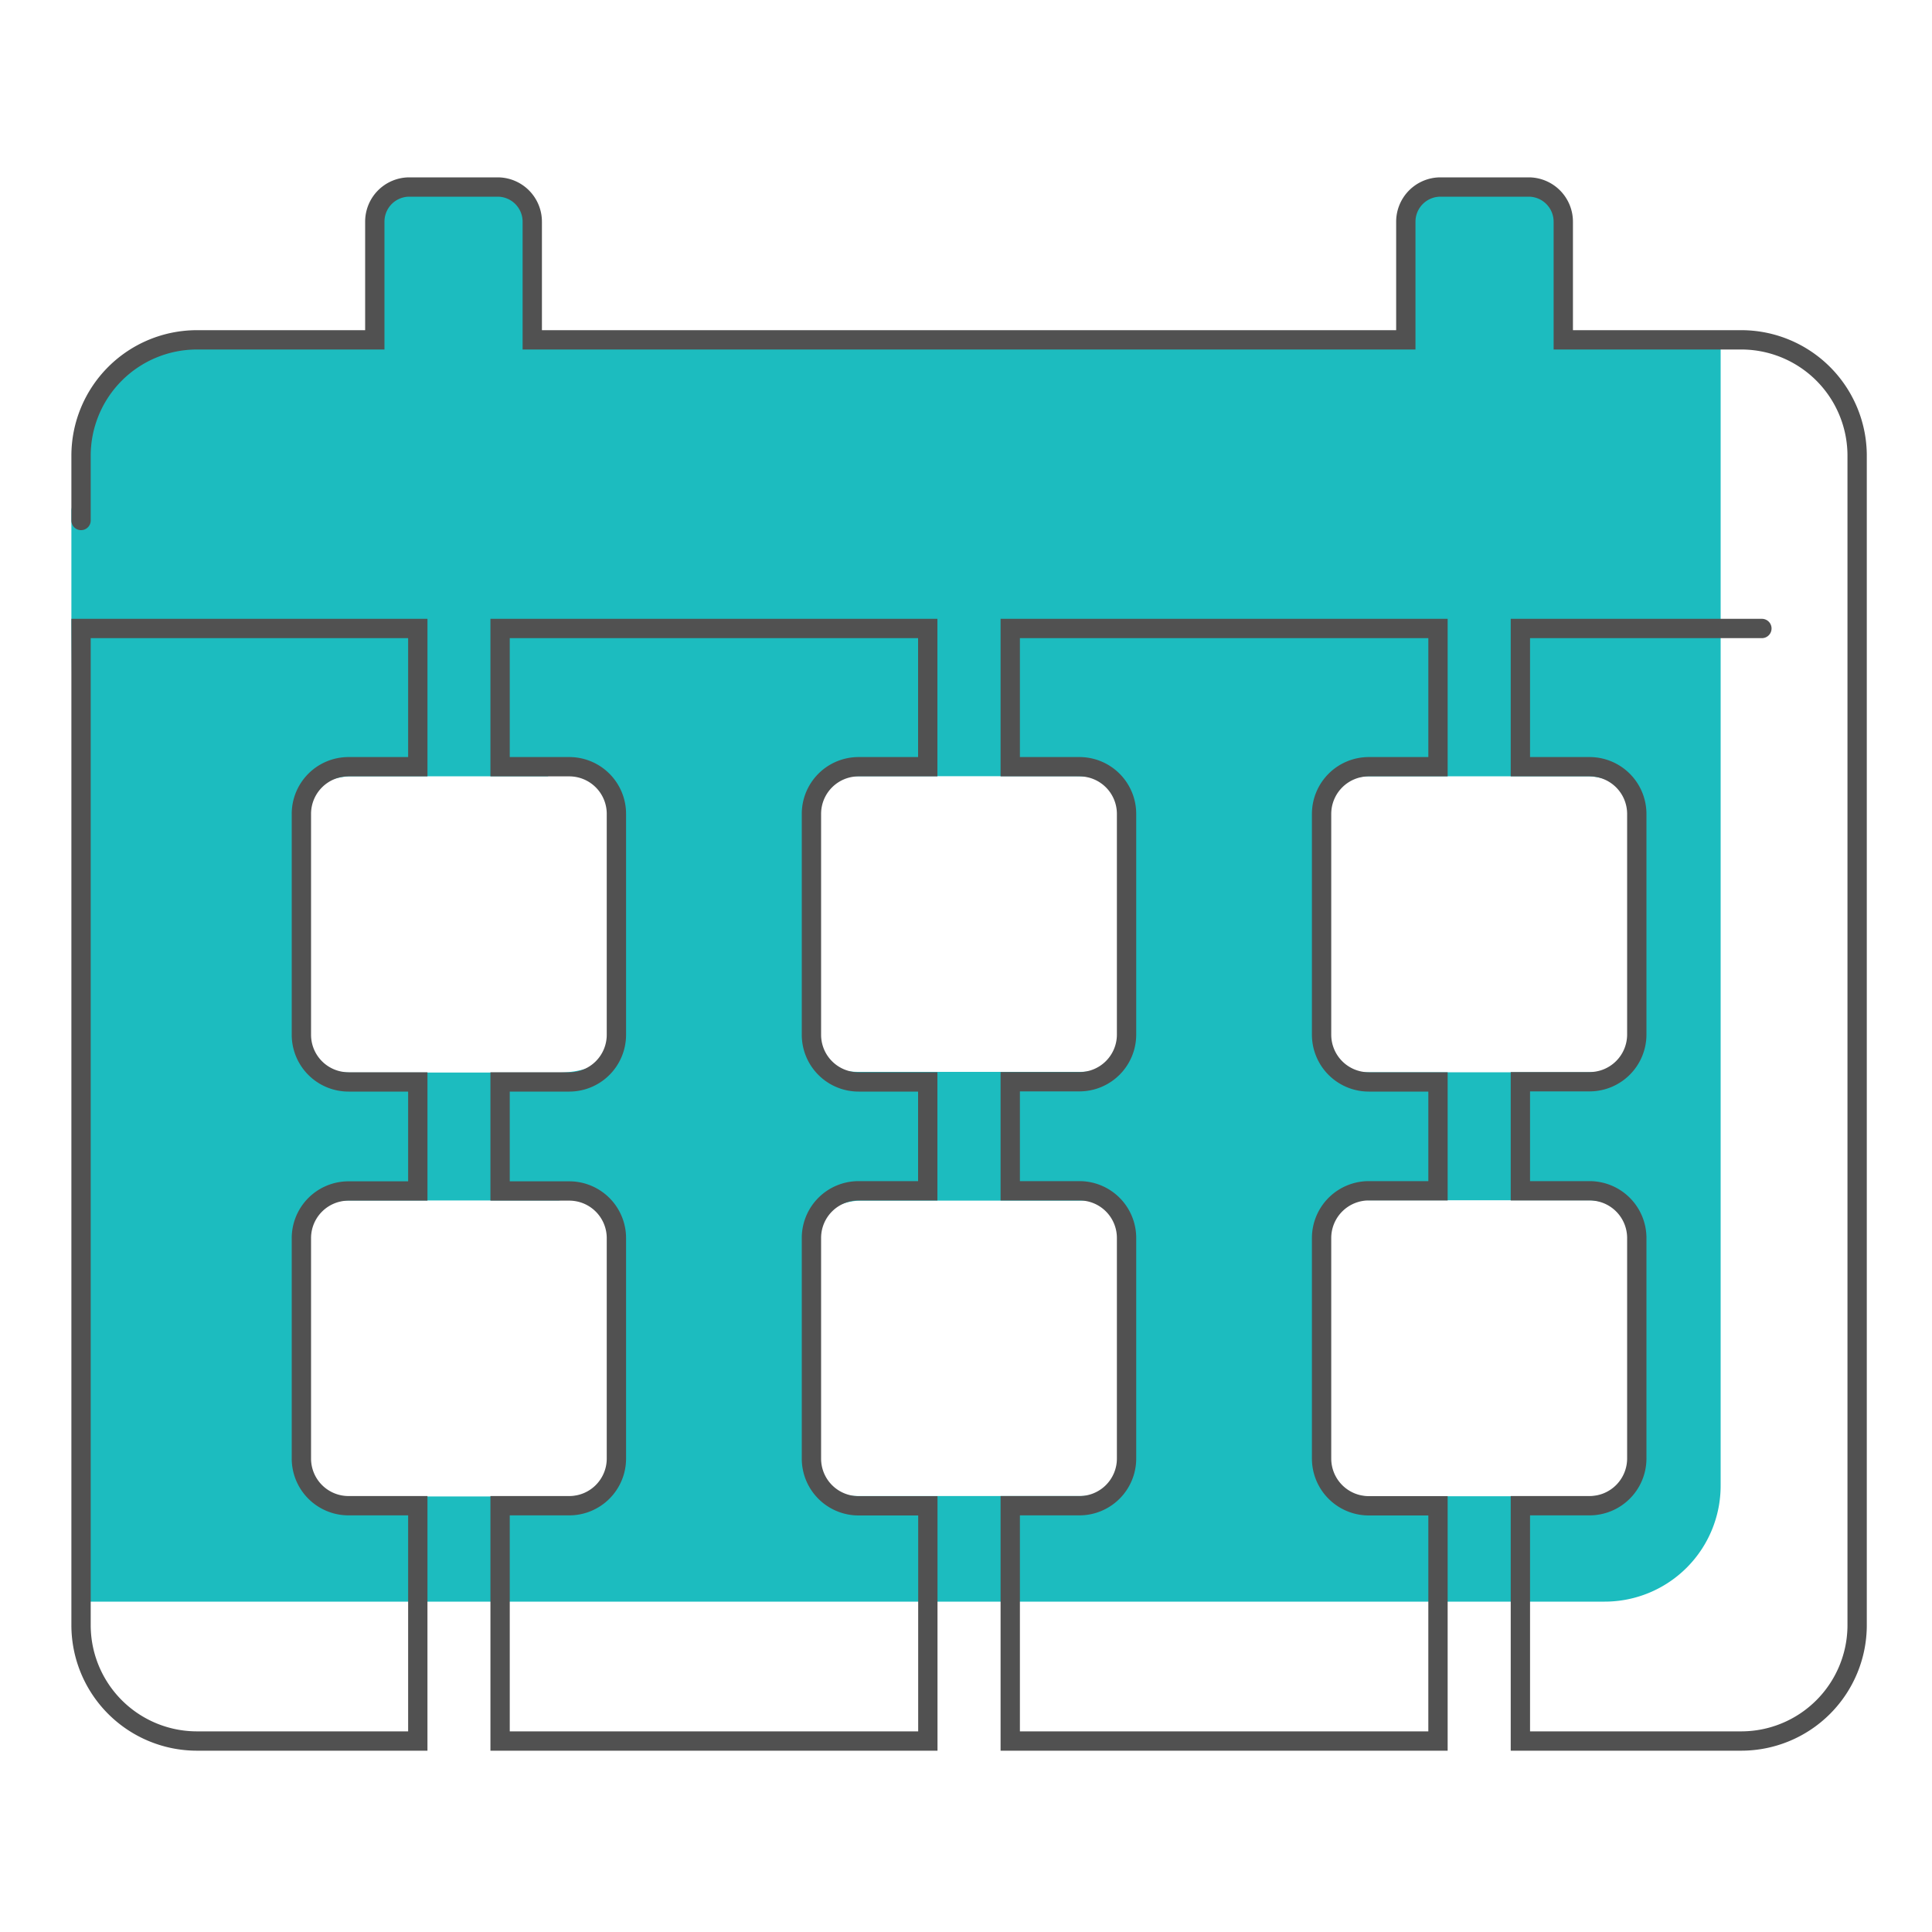 <?xml version="1.0" encoding="UTF-8"?> <svg xmlns="http://www.w3.org/2000/svg" xmlns:xlink="http://www.w3.org/1999/xlink" id="b3a06925-0fda-45cb-909c-3bd2535833d2" data-name="Layer 1" viewBox="0 0 200 200"><defs><style>.eb8813cf-1e02-4b5b-a0b7-a53d929fee4c,.fe1d71f5-c5cf-4de9-b1b4-3f6b92113ac6{fill:none;}.a2bf8847-37bf-42fb-ae26-e11648c5ca24{clip-path:url(#a04537d0-6a7e-43c9-8896-6a9849fd3c22);}.bfa5a0c1-bbdb-4283-b500-6640e588b23b{fill:#1cbcbf;}.fe1d71f5-c5cf-4de9-b1b4-3f6b92113ac6{stroke:#515151;stroke-linecap:round;stroke-miterlimit:10;stroke-width:2px;}</style><clipPath id="a04537d0-6a7e-43c9-8896-6a9849fd3c22"><path class="eb8813cf-1e02-4b5b-a0b7-a53d929fee4c" d="M157.38,180.24h22.86a12,12,0,0,0,12-12V47.18c0-6.6-7.71-12-14.31-12h-16.1V22.94c.27-1.86-1.14-3-3.57-3.58H149.1q-3.4,1.16-3.57,3.58V35.18H55.1V22.94a4.13,4.13,0,0,0-2.58-3.44l-10.15-.14a3.57,3.57,0,0,0-3.57,3.58V35.18H20.39a12,12,0,0,0-12,12l-1,5.61V64.67l1,103.57a12,12,0,0,0,12,12h137Z"></path></clipPath></defs><g class="a2bf8847-37bf-42fb-ae26-e11648c5ca24"><path class="bfa5a0c1-bbdb-4283-b500-6640e588b23b" d="M166.12,20.74c-.35-4.07-159.84,0-159.84,0a12,12,0,0,0-12,12V153.8a12,12,0,0,0,12,12H166.12a12,12,0,0,0,12-12V32.74C178.12,26.14,166.48,24.82,166.12,20.74ZM63.59,151.46c0,2.65-2.42,3.45-5.06,3.45H35.88c-2.64,0-4.7-.8-4.7-3.45v-22.8c0-2.64,2.3-4.39,4.94-4.39l21.71,0c4.05-.58,5.76,1.8,5.76,4.44Zm0-44.1c0,2.64-3.07,3.67-5.71,3.67l-21.53,0c-2.64,0-5.17-1-5.17-3.62V84.55c0-2.64,2.66-4.19,5.3-4.19l20.22,0c3.66-1.86,7.46.57,6.89,4.24Zm53,44.1c0,2.65-2.21,3.41-4.85,3.41H88.91c-2.64,0-4.76-.76-4.76-3.41v-22.8c0-2.64,2.39-4.37,5-4.37H112a4.28,4.28,0,0,1,4.58,4.37Zm0-44.1c0,2.64-2.21,3.6-4.85,3.6H88.91c-2.64,0-4.76-1-4.76-3.6V84.55c0-2.64,1.33-4.2,4-4.2h22.8c2.64,0,5.34.26,5.64,4.2Zm52.64,44.1c0,2.65-2.23,3.43-4.87,3.43H141.8c-2.64,0-5-.77-5-3.42v-22.8a4.49,4.49,0,0,1,4.79-4.42l22.83,0c2.64,0,4.79,1.75,4.79,4.39Zm0-44.1c0,2.64-2.24,3.64-4.88,3.64H141.57c-2.64,0-4.77-1-4.77-3.64V84.55c0-2.64,2.39-4.19,5-4.19h22.43c2.64,0,4.94,1.55,4.94,4.19Z"></path></g><path class="fe1d71f5-c5cf-4de9-b1b4-3f6b92113ac6" d="M104.58,65.06V79.37h7.17a4.88,4.88,0,0,1,4.87,4.87v22.87a4.88,4.88,0,0,1-4.87,4.87h-7.17v11.29h7.17a4.88,4.88,0,0,1,4.87,4.87V151a4.88,4.88,0,0,1-4.87,4.87h-7.17v24.36h44.28V155.88h-7.17a4.89,4.89,0,0,1-4.88-4.87V128.14a4.89,4.89,0,0,1,4.88-4.87h7.17V112h-7.17a4.89,4.89,0,0,1-4.88-4.87V84.24a4.89,4.89,0,0,1,4.88-4.87h7.17V65.06Z"></path><path class="fe1d71f5-c5cf-4de9-b1b4-3f6b92113ac6" d="M51.77,65.06V79.37h7.17a4.88,4.88,0,0,1,4.87,4.87v22.87A4.88,4.88,0,0,1,58.94,112H51.77v11.29h7.17a4.88,4.88,0,0,1,4.87,4.87V151a4.88,4.88,0,0,1-4.87,4.87H51.77v24.36H96.05V155.88H88.88A4.88,4.88,0,0,1,84,151V128.14a4.88,4.88,0,0,1,4.87-4.87h7.17V112H88.88A4.88,4.88,0,0,1,84,107.11V84.24a4.88,4.88,0,0,1,4.87-4.87h7.17V65.06Z"></path><path class="fe1d71f5-c5cf-4de9-b1b4-3f6b92113ac6" d="M43.25,65.06V79.37H36.07a4.88,4.88,0,0,0-4.87,4.87v22.87A4.88,4.88,0,0,0,36.07,112h7.18v11.29H36.07a4.88,4.88,0,0,0-4.87,4.87V151a4.88,4.88,0,0,0,4.87,4.87h7.18v24.36H20.39a12,12,0,0,1-12-12V65.06Z"></path><path class="fe1d71f5-c5cf-4de9-b1b4-3f6b92113ac6" d="M182.39,65.06h-25V79.37h7.17a4.89,4.89,0,0,1,4.88,4.87v22.87a4.89,4.89,0,0,1-4.88,4.87h-7.17v11.29h7.17a4.89,4.89,0,0,1,4.88,4.87V151a4.89,4.89,0,0,1-4.88,4.87h-7.17v24.36h22.86a12,12,0,0,0,12-12V47.18a12,12,0,0,0-12-12H161.83V22.94a3.59,3.59,0,0,0-3.57-3.58H149.1a3.59,3.59,0,0,0-3.57,3.58V35.18H55.1V22.94a3.59,3.59,0,0,0-3.57-3.58H42.37a3.58,3.58,0,0,0-3.57,3.58V35.18H20.39a12,12,0,0,0-12,12v6.7"></path></svg> 